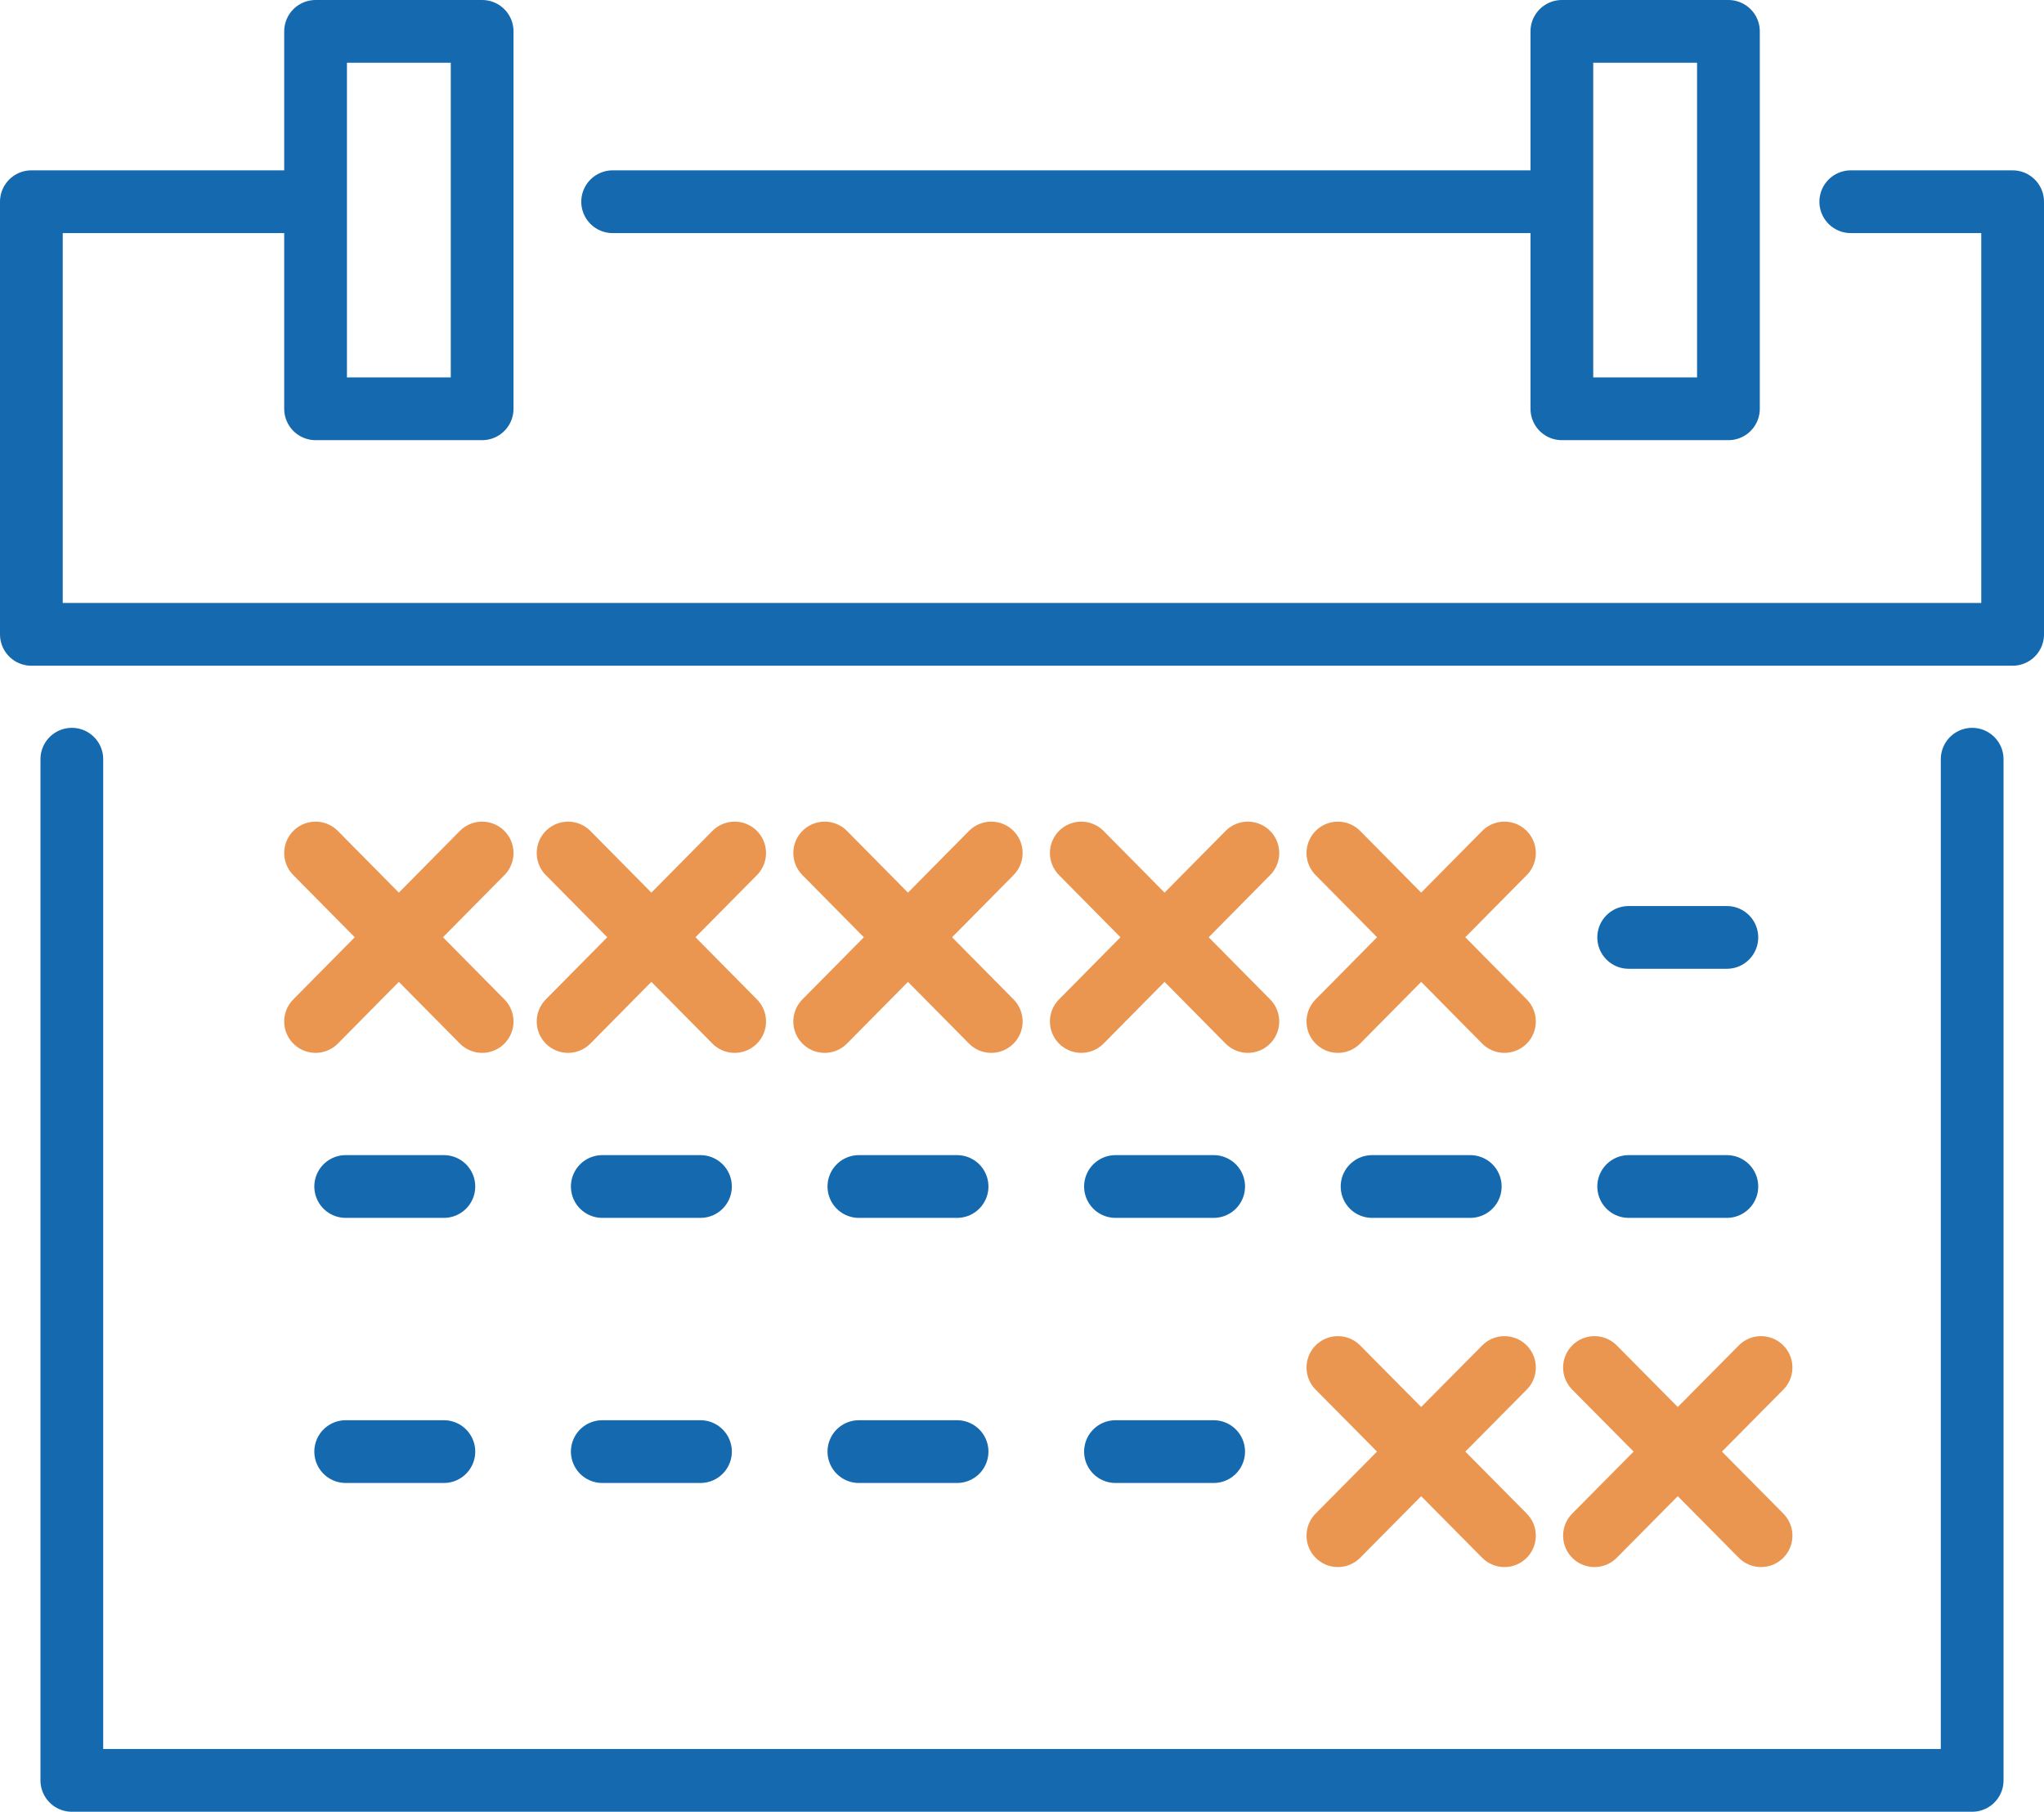 <?xml version="1.0" encoding="UTF-8"?><svg id="uuid-975fbfbd-5e80-4033-865c-440c3d59b894" xmlns="http://www.w3.org/2000/svg" viewBox="0 0 65.16 57.75"><defs><style>.uuid-711a3b8c-2a74-4318-b3b0-12ab4e8933ad{stroke:#ea9651;}.uuid-711a3b8c-2a74-4318-b3b0-12ab4e8933ad,.uuid-f6a38f2d-2a2a-4b77-88c6-161c7117870c{fill:none;stroke-linecap:round;stroke-linejoin:round;stroke-width:2px;}.uuid-f6a38f2d-2a2a-4b77-88c6-161c7117870c{stroke:#1569ae;}</style></defs><g id="uuid-18d1443d-525b-49f6-8f1b-000490ef649c"><line class="uuid-f6a38f2d-2a2a-4b77-88c6-161c7117870c" x1="19.53" y1="6.43" x2="49.56" y2="6.43"/><polyline class="uuid-f6a38f2d-2a2a-4b77-88c6-161c7117870c" points="59 6.43 64.16 6.43 64.16 20.22 1 20.22 1 6.43 9.67 6.43"/><line class="uuid-f6a38f2d-2a2a-4b77-88c6-161c7117870c" x1="55.05" y1="37.82" x2="51.92" y2="37.82"/><line class="uuid-f6a38f2d-2a2a-4b77-88c6-161c7117870c" x1="46.87" y1="37.82" x2="43.74" y2="37.82"/><line class="uuid-f6a38f2d-2a2a-4b77-88c6-161c7117870c" x1="30.51" y1="37.82" x2="27.38" y2="37.82"/><line class="uuid-f6a38f2d-2a2a-4b77-88c6-161c7117870c" x1="22.33" y1="37.82" x2="19.2" y2="37.82"/><line class="uuid-f6a38f2d-2a2a-4b77-88c6-161c7117870c" x1="14.15" y1="37.82" x2="11.02" y2="37.82"/><line class="uuid-f6a38f2d-2a2a-4b77-88c6-161c7117870c" x1="38.69" y1="46.27" x2="35.56" y2="46.27"/><line class="uuid-f6a38f2d-2a2a-4b77-88c6-161c7117870c" x1="30.51" y1="46.27" x2="27.38" y2="46.27"/><line class="uuid-f6a38f2d-2a2a-4b77-88c6-161c7117870c" x1="22.33" y1="46.27" x2="19.2" y2="46.27"/><line class="uuid-f6a38f2d-2a2a-4b77-88c6-161c7117870c" x1="14.15" y1="46.27" x2="11.02" y2="46.27"/><polyline class="uuid-f6a38f2d-2a2a-4b77-88c6-161c7117870c" points="62.87 24.2 62.87 56.75 2.29 56.75 2.29 24.2"/><rect class="uuid-f6a38f2d-2a2a-4b77-88c6-161c7117870c" x="49.79" y="1" width="5.31" height="12.03"/><rect class="uuid-f6a38f2d-2a2a-4b77-88c6-161c7117870c" x="10.06" y="1" width="5.31" height="12.03"/><line class="uuid-711a3b8c-2a74-4318-b3b0-12ab4e8933ad" x1="10.06" y1="32.56" x2="15.37" y2="27.19"/><line class="uuid-711a3b8c-2a74-4318-b3b0-12ab4e8933ad" x1="10.06" y1="27.19" x2="15.37" y2="32.56"/><line class="uuid-f6a38f2d-2a2a-4b77-88c6-161c7117870c" x1="38.69" y1="37.82" x2="35.56" y2="37.82"/><line class="uuid-711a3b8c-2a74-4318-b3b0-12ab4e8933ad" x1="18.11" y1="32.56" x2="23.42" y2="27.19"/><line class="uuid-711a3b8c-2a74-4318-b3b0-12ab4e8933ad" x1="18.11" y1="27.19" x2="23.42" y2="32.56"/><line class="uuid-711a3b8c-2a74-4318-b3b0-12ab4e8933ad" x1="26.29" y1="32.56" x2="31.6" y2="27.19"/><line class="uuid-711a3b8c-2a74-4318-b3b0-12ab4e8933ad" x1="26.29" y1="27.19" x2="31.6" y2="32.56"/><line class="uuid-711a3b8c-2a74-4318-b3b0-12ab4e8933ad" x1="34.47" y1="32.56" x2="39.78" y2="27.19"/><line class="uuid-711a3b8c-2a74-4318-b3b0-12ab4e8933ad" x1="34.47" y1="27.19" x2="39.78" y2="32.56"/><line class="uuid-711a3b8c-2a74-4318-b3b0-12ab4e8933ad" x1="42.65" y1="32.56" x2="47.96" y2="27.19"/><line class="uuid-711a3b8c-2a74-4318-b3b0-12ab4e8933ad" x1="42.65" y1="27.19" x2="47.96" y2="32.56"/><line class="uuid-f6a38f2d-2a2a-4b77-88c6-161c7117870c" x1="55.05" y1="29.88" x2="51.92" y2="29.88"/><line class="uuid-711a3b8c-2a74-4318-b3b0-12ab4e8933ad" x1="42.65" y1="48.95" x2="47.96" y2="43.59"/><line class="uuid-711a3b8c-2a74-4318-b3b0-12ab4e8933ad" x1="42.65" y1="43.59" x2="47.96" y2="48.95"/><line class="uuid-711a3b8c-2a74-4318-b3b0-12ab4e8933ad" x1="50.83" y1="48.95" x2="56.14" y2="43.59"/><line class="uuid-711a3b8c-2a74-4318-b3b0-12ab4e8933ad" x1="50.83" y1="43.59" x2="56.14" y2="48.95"/></g></svg>